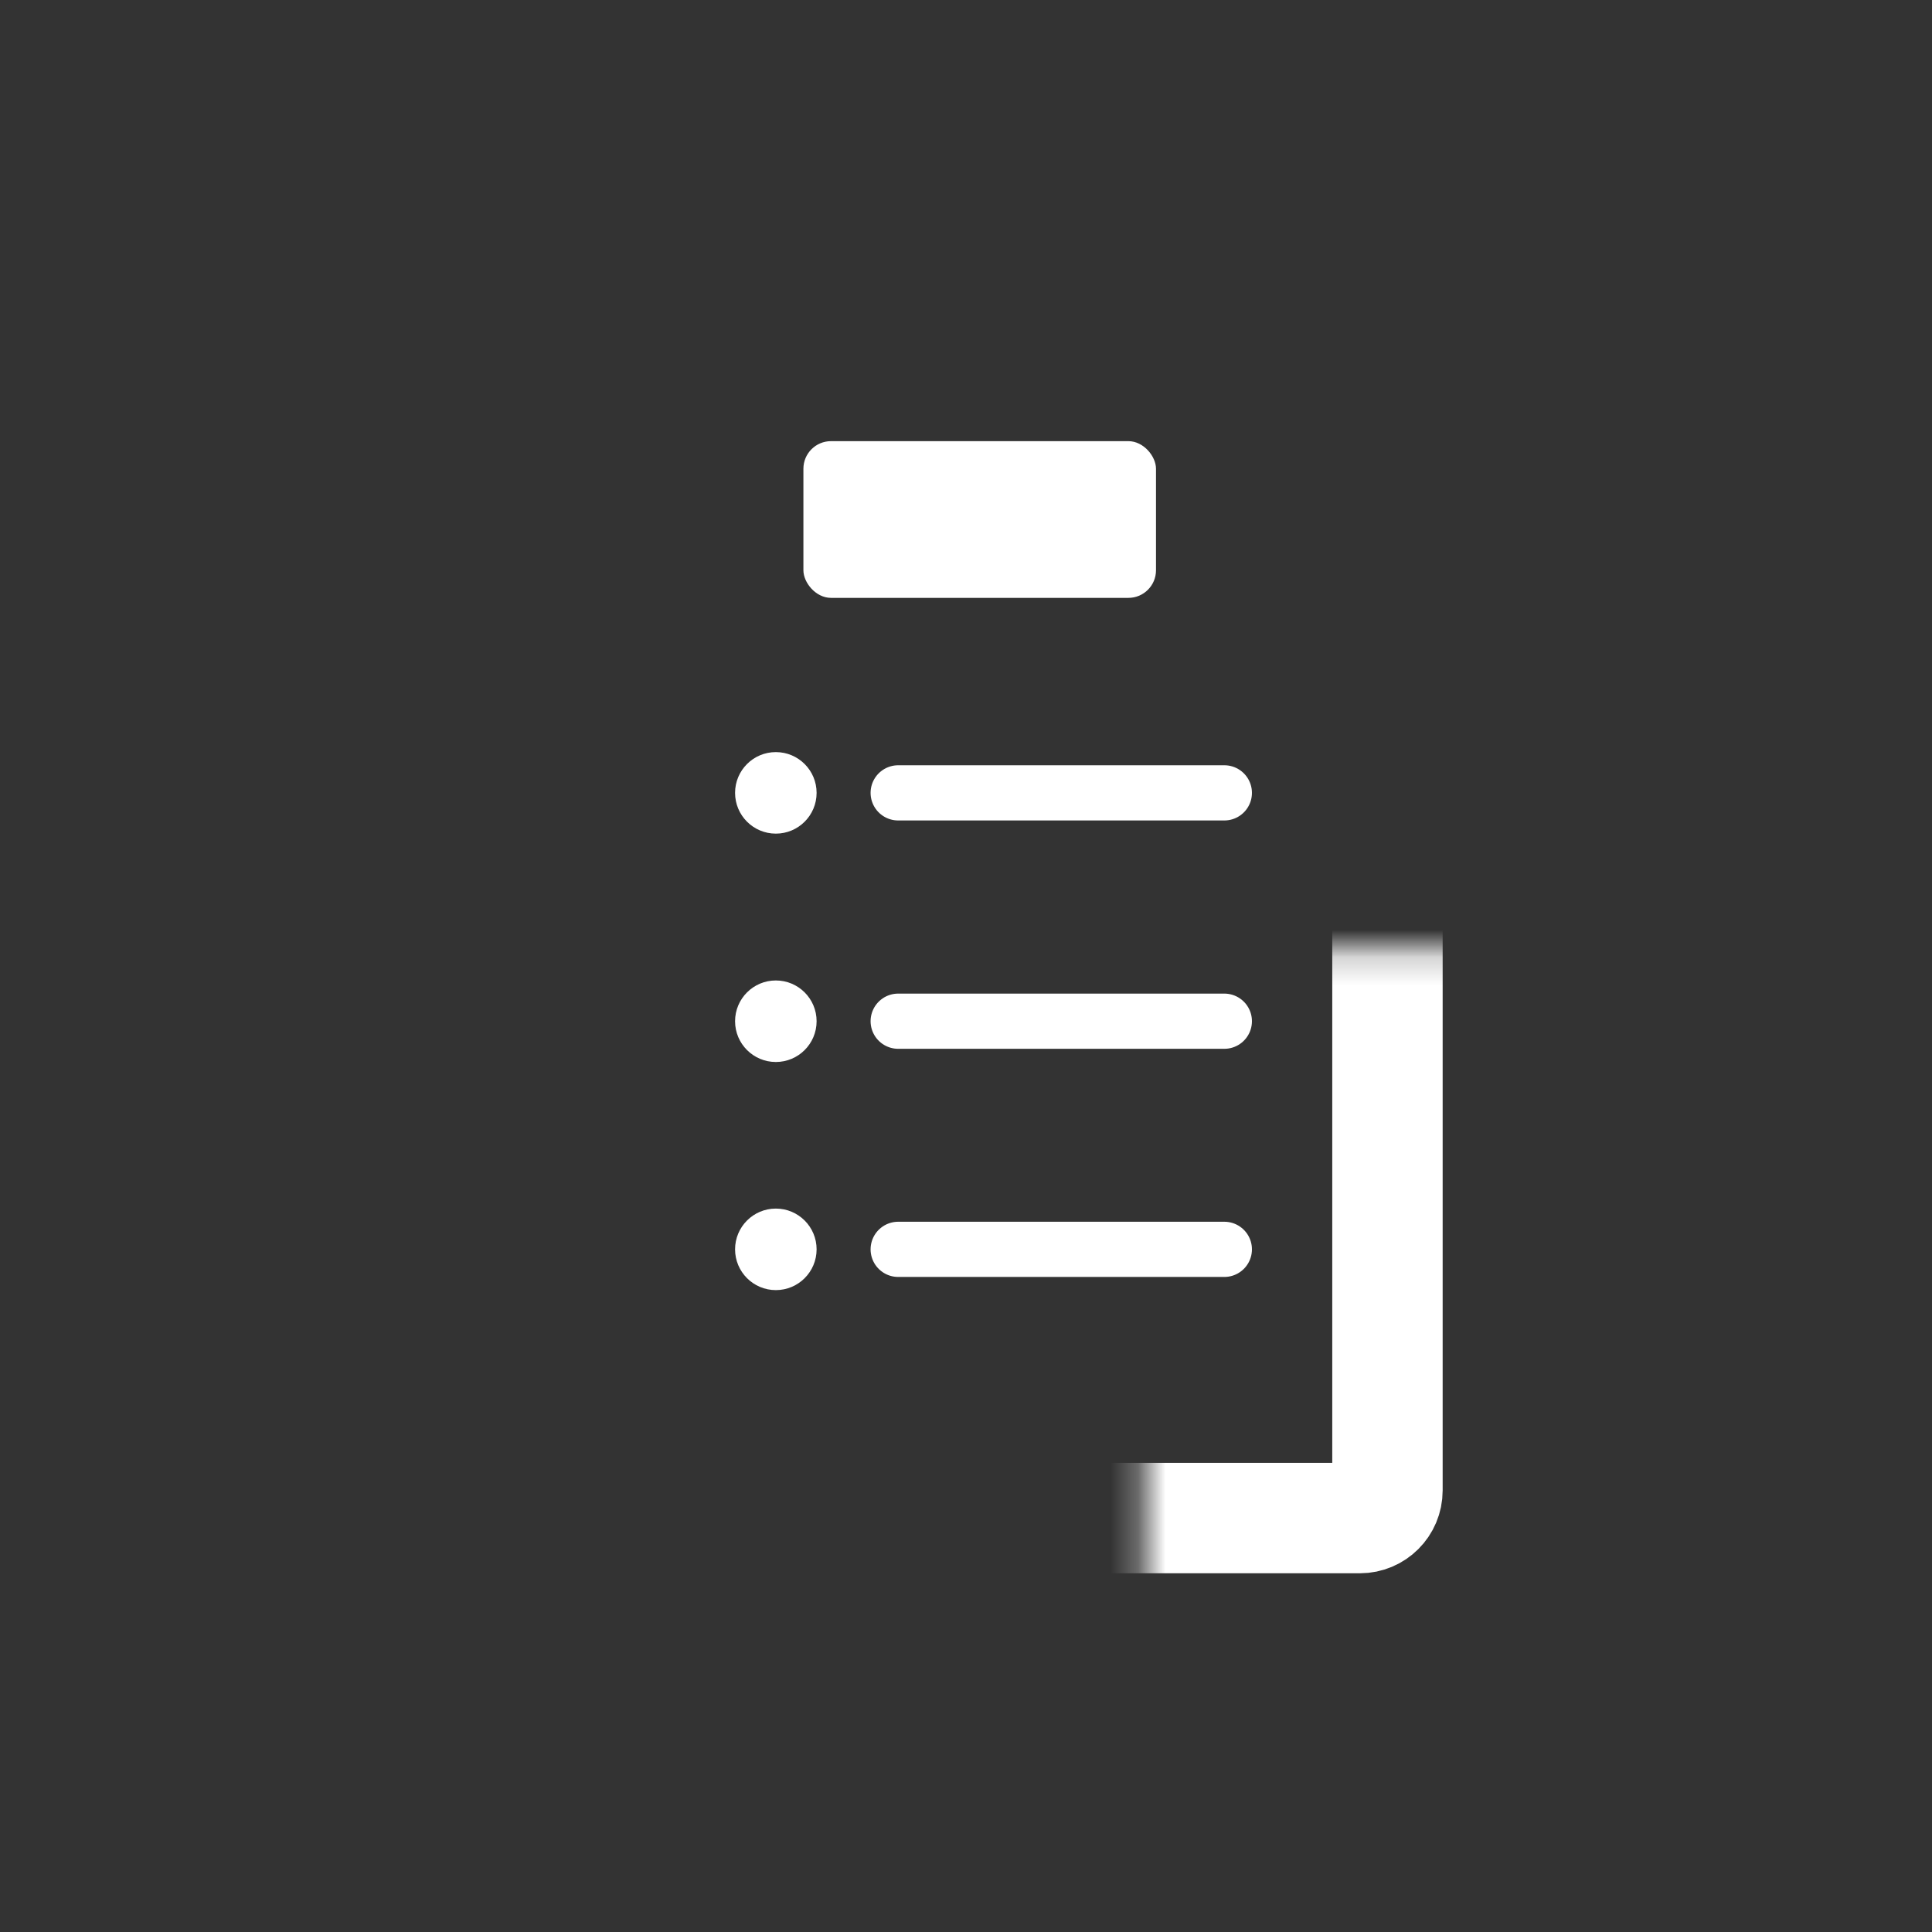 <svg width="70" height="70" viewBox="0 0 70 70" fill="none" xmlns="http://www.w3.org/2000/svg">
<rect x="0" y="0" width="70" height="70" fill="#333333" stroke="none"/>
<mask id="path-1-inside-1_426_2" fill="white">
<rect x="20.727" y="17.188" width="29.543" height="37.815" rx="1"/>
</mask>
<rect x="20.727" y="17.188" width="29.543" height="37.815" rx="1" stroke="white" stroke-width="4" mask="url(#path-1-inside-1_426_2)"/>
<circle cx="28.11" cy="28.727" r="1.477" fill="white"/>
<circle cx="28.11" cy="37.001" r="1.477" fill="white"/>
<circle cx="28.11" cy="45.266" r="1.477" fill="white"/>
<path d="M32.543 28.727H44.36" stroke="white" stroke-width="2" stroke-linecap="round"/>
<path d="M32.543 37H44.36" stroke="white" stroke-width="2" stroke-linecap="round"/>
<path d="M32.543 45.266H44.36" stroke="white" stroke-width="2" stroke-linecap="round"/>
<rect x="29.109" y="15.984" width="12.775" height="5.678" rx="1" fill="white"/>
</svg>
